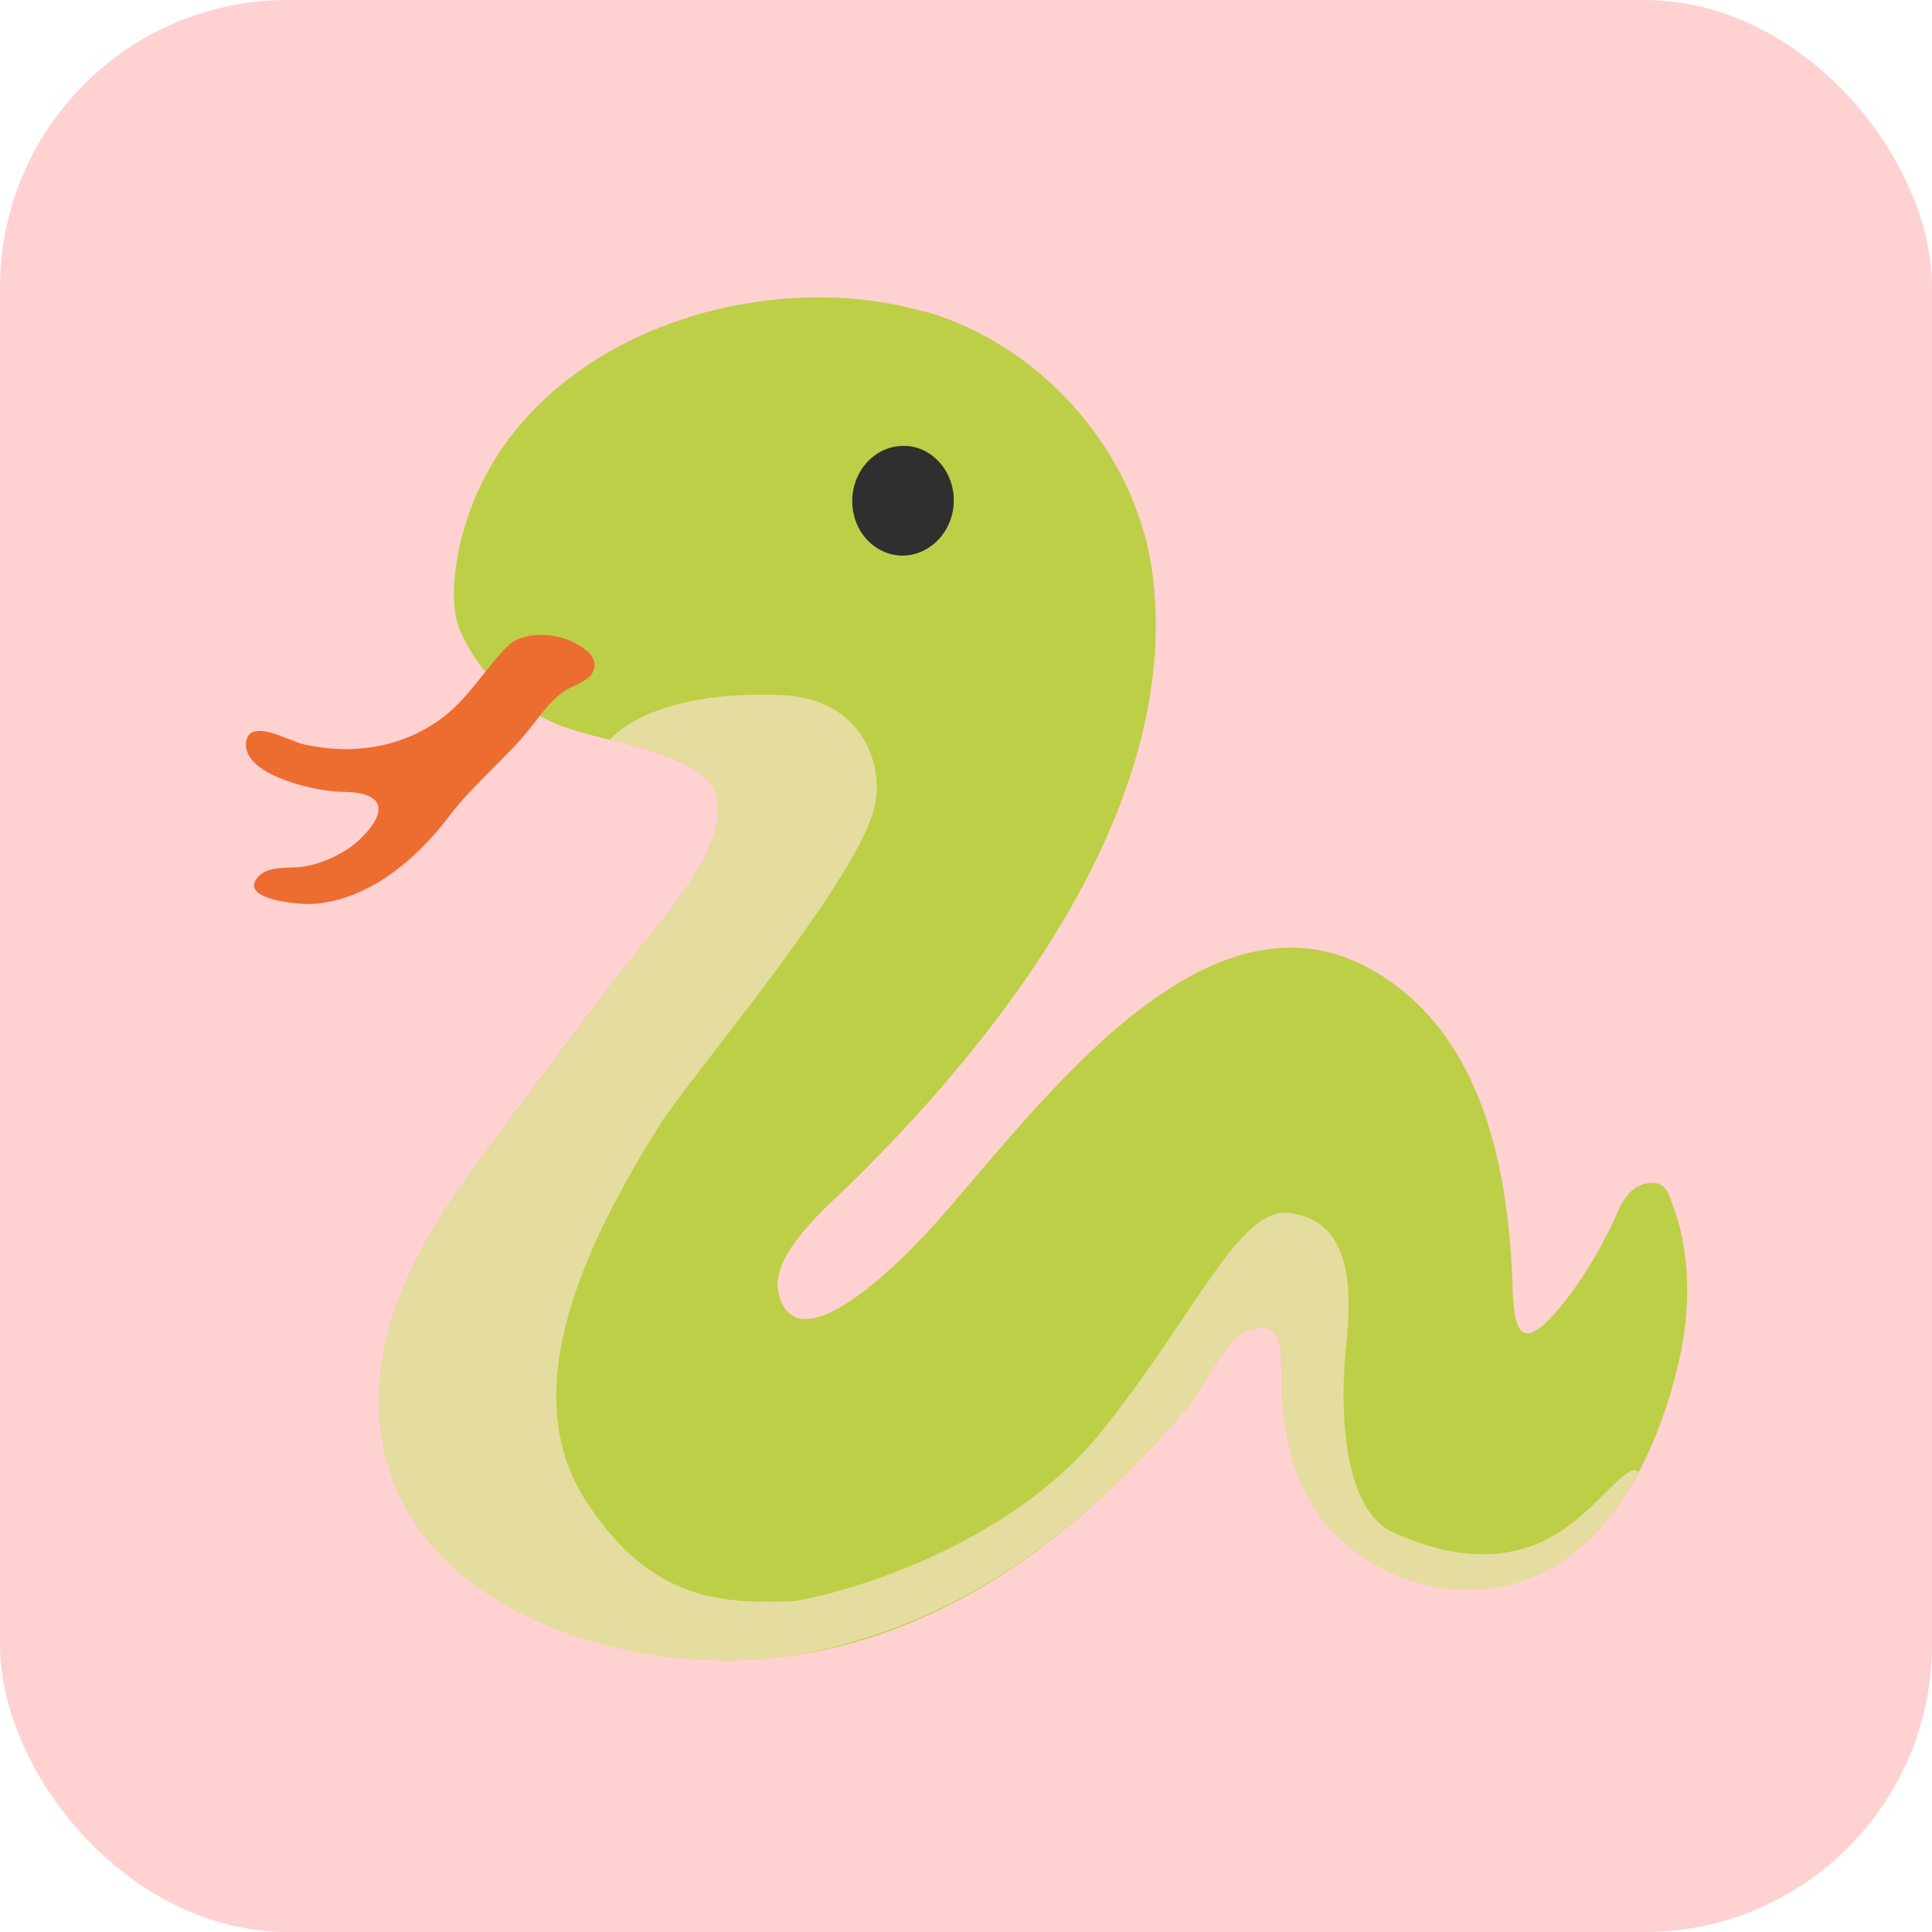 <svg id="bg_noc_snake_9385" width="500" height="500" xmlns="http://www.w3.org/2000/svg" version="1.1" xmlns:xlink="http://www.w3.org/1999/xlink" xmlns:svgjs="http://svgjs.com/svgjs" class="bgs" preserveAspectRatio="xMidYMin slice"><defs id="SvgjsDefs1083"/><rect id="rect_noc_snake_9385" width="100%" height="100%" fill="red" class="reds" rx="74.41" ry="74.41" opacity="0.18"/><svg id="th_noc_snake_9385" preserveAspectRatio="xMidYMid meet" viewBox="-5.28 -4.9 42.64 41.656" class="svg_thumb" data-uid="noc_snake_9385" data-keyword="snake" data-complex="true" data-coll="noc" data-c="{&quot;bdcf46&quot;:[&quot;noc_snake_9385_l_1&quot;],&quot;2f2f2f&quot;:[&quot;noc_snake_9385_l_2&quot;],&quot;ed6c30&quot;:[&quot;noc_snake_9385_l_3&quot;],&quot;e5dda0&quot;:[&quot;noc_snake_9385_l_4&quot;]}" data-colors="[&quot;#bdcf46&quot;,&quot;#2f2f2f&quot;,&quot;#ed6c30&quot;,&quot;#e5dda0&quot;]" style="overflow: visible;"><path id="noc_snake_9385_l_1" d="M15.13 1.49C11.3 0.39 6.15 2.17 4.97 6.26C4.78 6.89 4.61 7.89 4.87 8.51C5.27 9.47 6.12 10.24 7.06 10.61C7.95 10.96 9.29 11.08 10.12 11.64C11.36 12.47 9.74 14.4 9.16 15.13C7.92 16.67 6.78 18.24 5.59 19.83C4.56 21.19 3.5 22.74 3.19 24.45C2.26 29.58 7.91 31.7 12.04 31.17C15.69 30.7 18.69 28.36 20.99 25.59C21.33 25.17 21.76 24.13 22.29 23.96C23.2 23.66 22.96 24.77 23.02 25.47C23.05 25.92 23.13 26.35 23.24 26.78C23.69 28.62 25.57 29.81 27.38 29.68C29.92 29.49 31.18 27.04 31.73 24.84C32.02 23.7 32.07 22.39 31.66 21.27C31.54 20.95 31.5 20.67 31.1 20.72C30.58 20.79 30.45 21.34 30.25 21.73C29.93 22.38 29.51 23.06 29.03 23.6C28.2 24.54 28.13 23.79 28.1 22.94C28.01 20.41 27.45 17.48 25.1 16.07C21.24 13.75 17.39 19.41 15.19 21.8C14.78 22.25 12.29 24.87 11.9 23.13C11.72 22.36 12.84 21.35 13.33 20.89C16.77 17.56 20.76 12.48 20.17 7.38C19.86 4.66 17.75 2.23 15.13 1.48Z " data-color-original="#bdcf46" fill="#bdcf46" class="yellows"/><path id="noc_snake_9385_l_2" d="M13.53 5.71C13.55 6.37 14.06 6.89 14.68 6.87C15.3 6.84 15.79 6.28 15.77 5.61C15.75 4.95 15.23 4.42 14.62 4.45C14 4.47 13.51 5.04 13.53 5.7Z " data-color-original="#2f2f2f" fill="#2f2f2f" class="grays"/><path id="noc_snake_9385_l_3" d="M5.96 8.83C5.95 8.85 5.93 8.87 5.91 8.88C5.41 9.39 5.06 10.02 4.47 10.46C3.58 11.12 2.47 11.28 1.4 11.03C1.1 10.96 0.22 10.44 0.15 10.99C0.07 11.69 1.56 12.03 2.06 12.07C2.34 12.1 2.67 12.06 2.92 12.21C3.38 12.49 2.69 13.15 2.42 13.33C2.11 13.53 1.8 13.67 1.44 13.73C1.12 13.79 0.63 13.69 0.4 13.98C0.01 14.47 1.32 14.57 1.59 14.56C2.85 14.49 3.92 13.57 4.65 12.6C5.19 11.89 5.91 11.33 6.46 10.63C6.67 10.35 6.95 9.98 7.26 9.81C7.47 9.7 7.83 9.59 7.84 9.31C7.85 9.08 7.67 8.96 7.5 8.85C7.1 8.59 6.36 8.51 5.96 8.83Z " data-color-original="#ed6c30" fill="#ed6c30" class="reds"/><path id="noc_snake_9385_l_4" d="M30.83 27.06C30.51 27 29.89 28.03 28.92 28.55C27.95 29.06 26.83 29.04 25.47 28.43C24.39 27.94 24.26 25.83 24.44 24.19C24.63 22.38 24.21 21.51 23.18 21.38C22.07 21.24 21.14 23.57 19.04 26.19C16.97 28.78 13.24 29.81 12.2 29.95C10.76 29.99 9.1 30.01 7.63 27.7C5.99 25.13 7.89 21.65 9.34 19.34C10.25 18.01 13.69 13.96 14.03 12.38C14.23 11.46 13.73 10.03 11.99 9.95C9.04 9.82 8.18 10.93 8.18 10.94C8.87 11.11 9.6 11.28 10.12 11.64C11.21 12.38 10.09 13.95 9.41 14.81C9.31 14.93 9.23 15.04 9.16 15.13C7.92 16.67 6.78 18.25 5.59 19.83C4.56 21.19 3.5 22.74 3.19 24.45C2.26 29.58 7.91 31.71 12.04 31.17C12.63 31.09 13.2 30.95 13.75 30.78C16.64 29.91 19.06 27.92 20.99 25.6C21.33 25.18 21.76 24.14 22.29 23.96C23.21 23.67 22.96 24.77 23.02 25.48C23.05 25.93 23.13 26.35 23.24 26.79C23.69 28.63 25.58 29.82 27.38 29.69C29.05 29.57 30.16 28.46 30.88 27.1C30.86 27.09 30.85 27.07 30.83 27.07Z " data-color-original="#e5dda0" fill="#e5dda0" class="oranges"/></svg></svg>